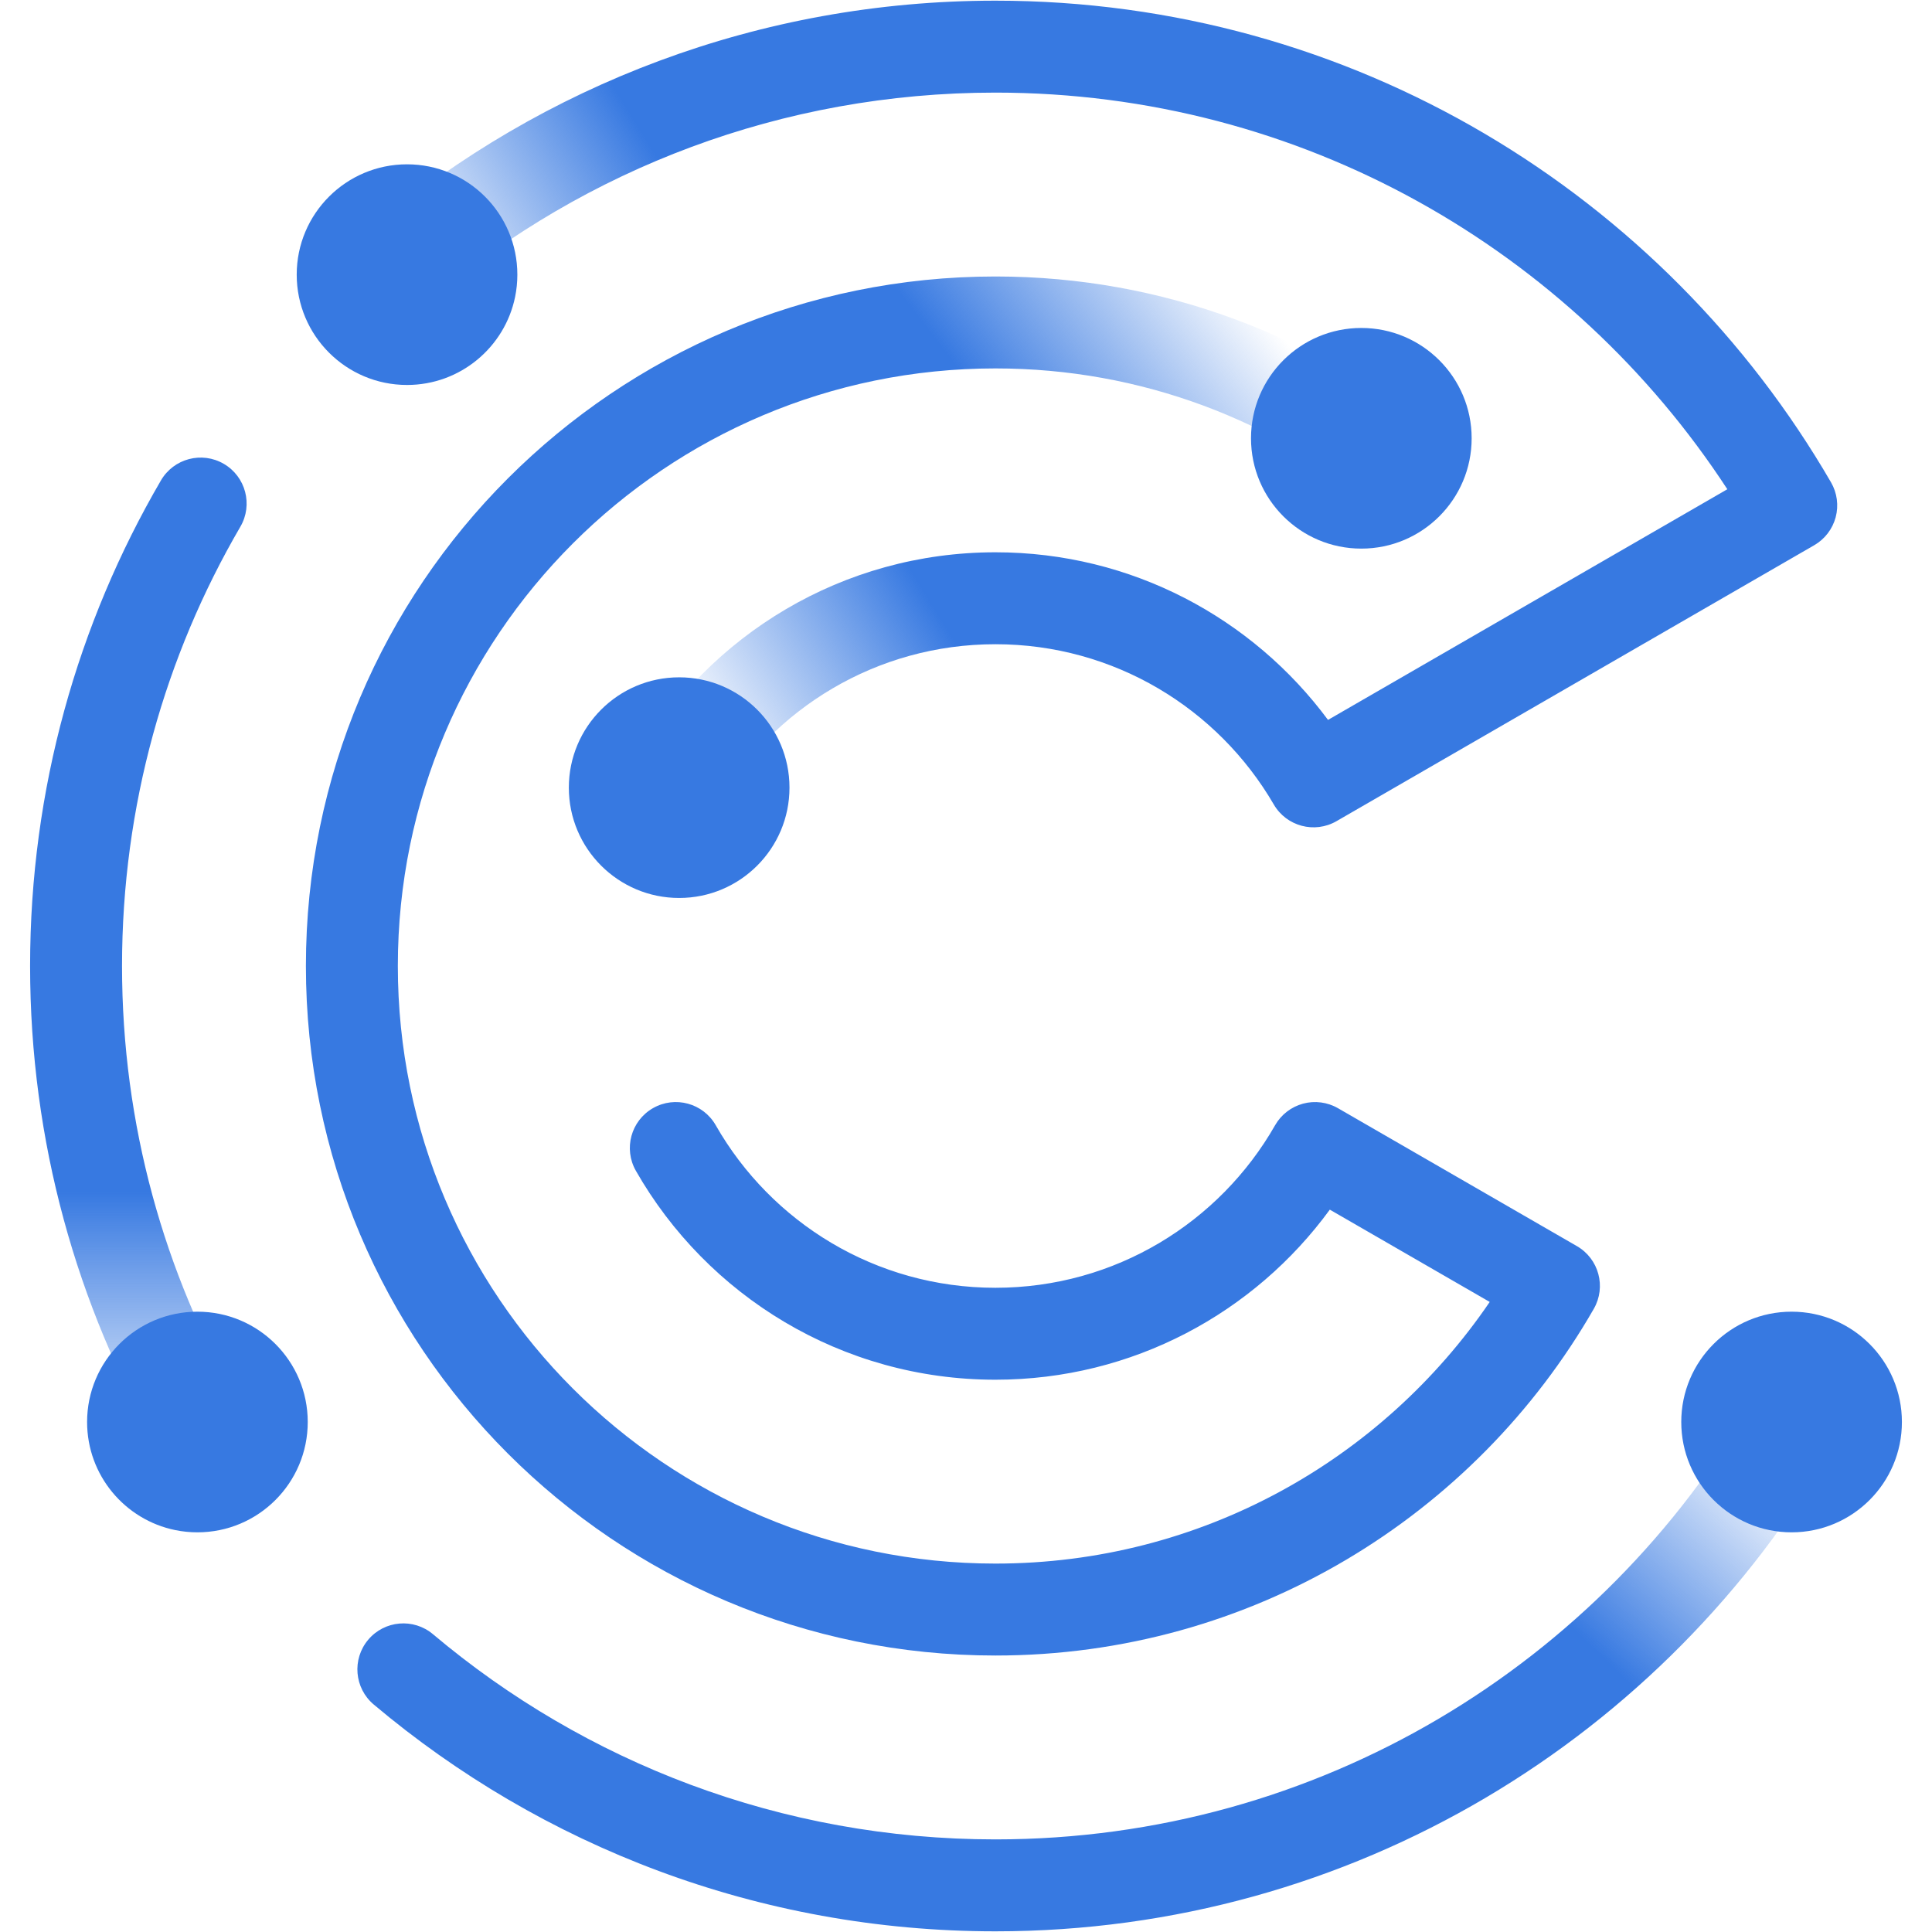 <svg width="48" height="48" viewBox="0 0 1866 1926" fill="none" xmlns="http://www.w3.org/2000/svg">
    <path fill-rule="evenodd" clip-rule="evenodd" d="M193.117 462.413C214.98 475.161 222.369 503.219 209.62 525.083C134.628 653.69 91.65 803.257 91.65 963C91.65 1121.31 133.857 1269.61 207.601 1397.44C220.248 1419.36 212.729 1447.38 190.807 1460.03C168.886 1472.68 140.862 1465.16 128.214 1443.23C46.651 1301.86 0 1137.81 0 963C0 786.601 47.504 621.158 130.447 478.916C143.196 457.053 171.254 449.664 193.117 462.413Z" fill="url(#paint0_linear_1128_18062)"/>
    <path fill-rule="evenodd" clip-rule="evenodd" d="M962.329 92.322C749.101 92.322 553.881 168.913 402.501 296.135C383.126 312.418 354.219 309.912 337.936 290.537C321.653 271.162 324.16 242.255 343.535 225.973C510.811 85.39 726.736 0.672 962.329 0.672C1318.19 0.672 1628.87 193.85 1795.33 480.84C1801.43 491.366 1803.1 503.887 1799.97 515.643C1796.83 527.4 1789.15 537.427 1778.61 543.513L1302.36 818.611C1280.49 831.242 1252.53 823.801 1239.83 801.972C1184.2 706.344 1080.73 642.224 962.329 642.224C843.932 642.224 740.458 706.344 684.83 801.972C672.104 823.848 644.053 831.266 622.177 818.54C600.301 805.815 592.883 777.764 605.608 755.888C676.972 633.21 809.974 550.574 962.329 550.574C1098.26 550.574 1218.79 616.356 1293.88 717.668L1691.97 487.719C1536.52 249.573 1267.76 92.322 962.329 92.322Z" fill="url(#paint1_linear_1128_18062)"/>
    <path fill-rule="evenodd" clip-rule="evenodd" d="M1779.82 1380.31C1801.75 1392.95 1809.28 1420.97 1796.64 1442.89C1630.5 1731.13 1319.12 1925.33 962.328 1925.33C726.282 1925.33 509.982 1840.28 342.571 1699.22C323.217 1682.91 320.748 1654 337.057 1634.65C353.365 1615.29 382.274 1612.82 401.628 1629.13C553.13 1756.79 748.691 1833.68 962.328 1833.68C1285.03 1833.68 1566.79 1658.14 1717.23 1397.13C1729.87 1375.2 1757.89 1367.67 1779.82 1380.31Z" fill="url(#paint2_linear_1128_18062)"/>
    <path fill-rule="evenodd" clip-rule="evenodd" d="M962.328 367.273C633.317 367.273 366.601 633.989 366.601 963C366.601 1292.01 633.317 1558.73 962.328 1558.73C1167.11 1558.73 1347.82 1455.42 1455.09 1297.9L1295.68 1205.89C1220.72 1308.59 1099.35 1375.43 962.328 1375.43C808.764 1375.43 674.865 1291.48 603.92 1167.18C591.374 1145.2 599.022 1117.22 621.002 1104.67C642.982 1092.12 670.971 1099.77 683.517 1121.75C738.817 1218.63 842.994 1283.78 962.328 1283.78C1081.66 1283.78 1185.84 1218.63 1241.14 1121.75C1247.18 1111.16 1257.2 1103.42 1268.97 1100.23C1280.73 1097.05 1293.29 1098.68 1303.85 1104.78L1542.02 1242.26C1563.9 1254.89 1571.43 1282.85 1558.85 1304.76C1440.35 1511.18 1217.62 1650.38 962.328 1650.38C582.7 1650.38 274.951 1342.63 274.951 963C274.951 583.372 582.7 275.623 962.328 275.623C1130.09 275.623 1283.92 335.781 1403.25 435.651C1422.66 451.895 1425.22 480.796 1408.98 500.204C1392.74 519.612 1363.83 522.177 1344.43 505.934C1240.98 419.353 1107.79 367.273 962.328 367.273Z" fill="url(#paint3_linear_1128_18062)"/>
    <path fill-rule="evenodd" clip-rule="evenodd" d="M375.767 383.77C428.915 383.77 473.258 346.071 483.513 295.955C484.978 288.795 485.748 281.382 485.748 273.79C485.748 213.049 436.508 163.81 375.767 163.81C315.027 163.81 265.787 213.049 265.787 273.79C265.787 334.53 315.027 383.77 375.767 383.77ZM1327.1 546.908C1387.84 546.908 1437.08 497.668 1437.08 436.928C1437.08 376.187 1387.84 326.947 1327.1 326.947C1266.36 326.947 1217.12 376.187 1217.12 436.928C1217.12 497.668 1266.36 546.908 1327.1 546.908ZM1756.02 1527.57C1816.76 1527.57 1866 1478.33 1866 1417.59C1866 1356.85 1816.76 1307.61 1756.02 1307.61C1695.28 1307.61 1646.04 1356.85 1646.04 1417.59C1646.04 1478.33 1695.28 1527.57 1756.02 1527.57ZM757.032 785.198C757.032 845.939 707.792 895.178 647.052 895.178C586.311 895.178 537.071 845.939 537.071 785.198C537.071 724.458 586.311 675.218 647.052 675.218C707.792 675.218 757.032 724.458 757.032 785.198ZM276.785 1417.59C276.785 1478.33 227.545 1527.57 166.805 1527.57C159.212 1527.57 151.799 1526.8 144.64 1525.33C94.523 1515.08 56.824 1470.73 56.824 1417.59C56.824 1356.85 106.064 1307.61 166.805 1307.61C227.545 1307.61 276.785 1356.85 276.785 1417.59Z" fill="#3779E1"/>
    <defs>
        <linearGradient id="paint0_linear_1128_18062" x1="107.933" y1="456.167" x2="107.933" y2="1466.17" gradientUnits="userSpaceOnUse">
            <stop offset="0.725" stop-color="#3779E1"/>
            <stop offset="1" stop-color="#3779E1" stop-opacity="0"/>
        </linearGradient>
        <linearGradient id="paint1_linear_1128_18062" x1="735" y1="335.5" x2="504" y2="477.5" gradientUnits="userSpaceOnUse">
            <stop stop-color="#3779E1"/>
            <stop offset="1" stop-color="#3779E1" stop-opacity="0"/>
        </linearGradient>
        <linearGradient id="paint2_linear_1128_18062" x1="1565.5" y1="1650" x2="1747.5" y2="1463.5" gradientUnits="userSpaceOnUse">
            <stop stop-color="#3779E1"/>
            <stop offset="1" stop-color="#3779E1" stop-opacity="0"/>
        </linearGradient>
        <linearGradient id="paint3_linear_1128_18062" x1="1116.5" y1="615" x2="1334.5" y2="446.5" gradientUnits="userSpaceOnUse">
            <stop stop-color="#3779E1"/>
            <stop offset="1" stop-color="#3779E1" stop-opacity="0"/>
        </linearGradient>
    </defs>
</svg>
